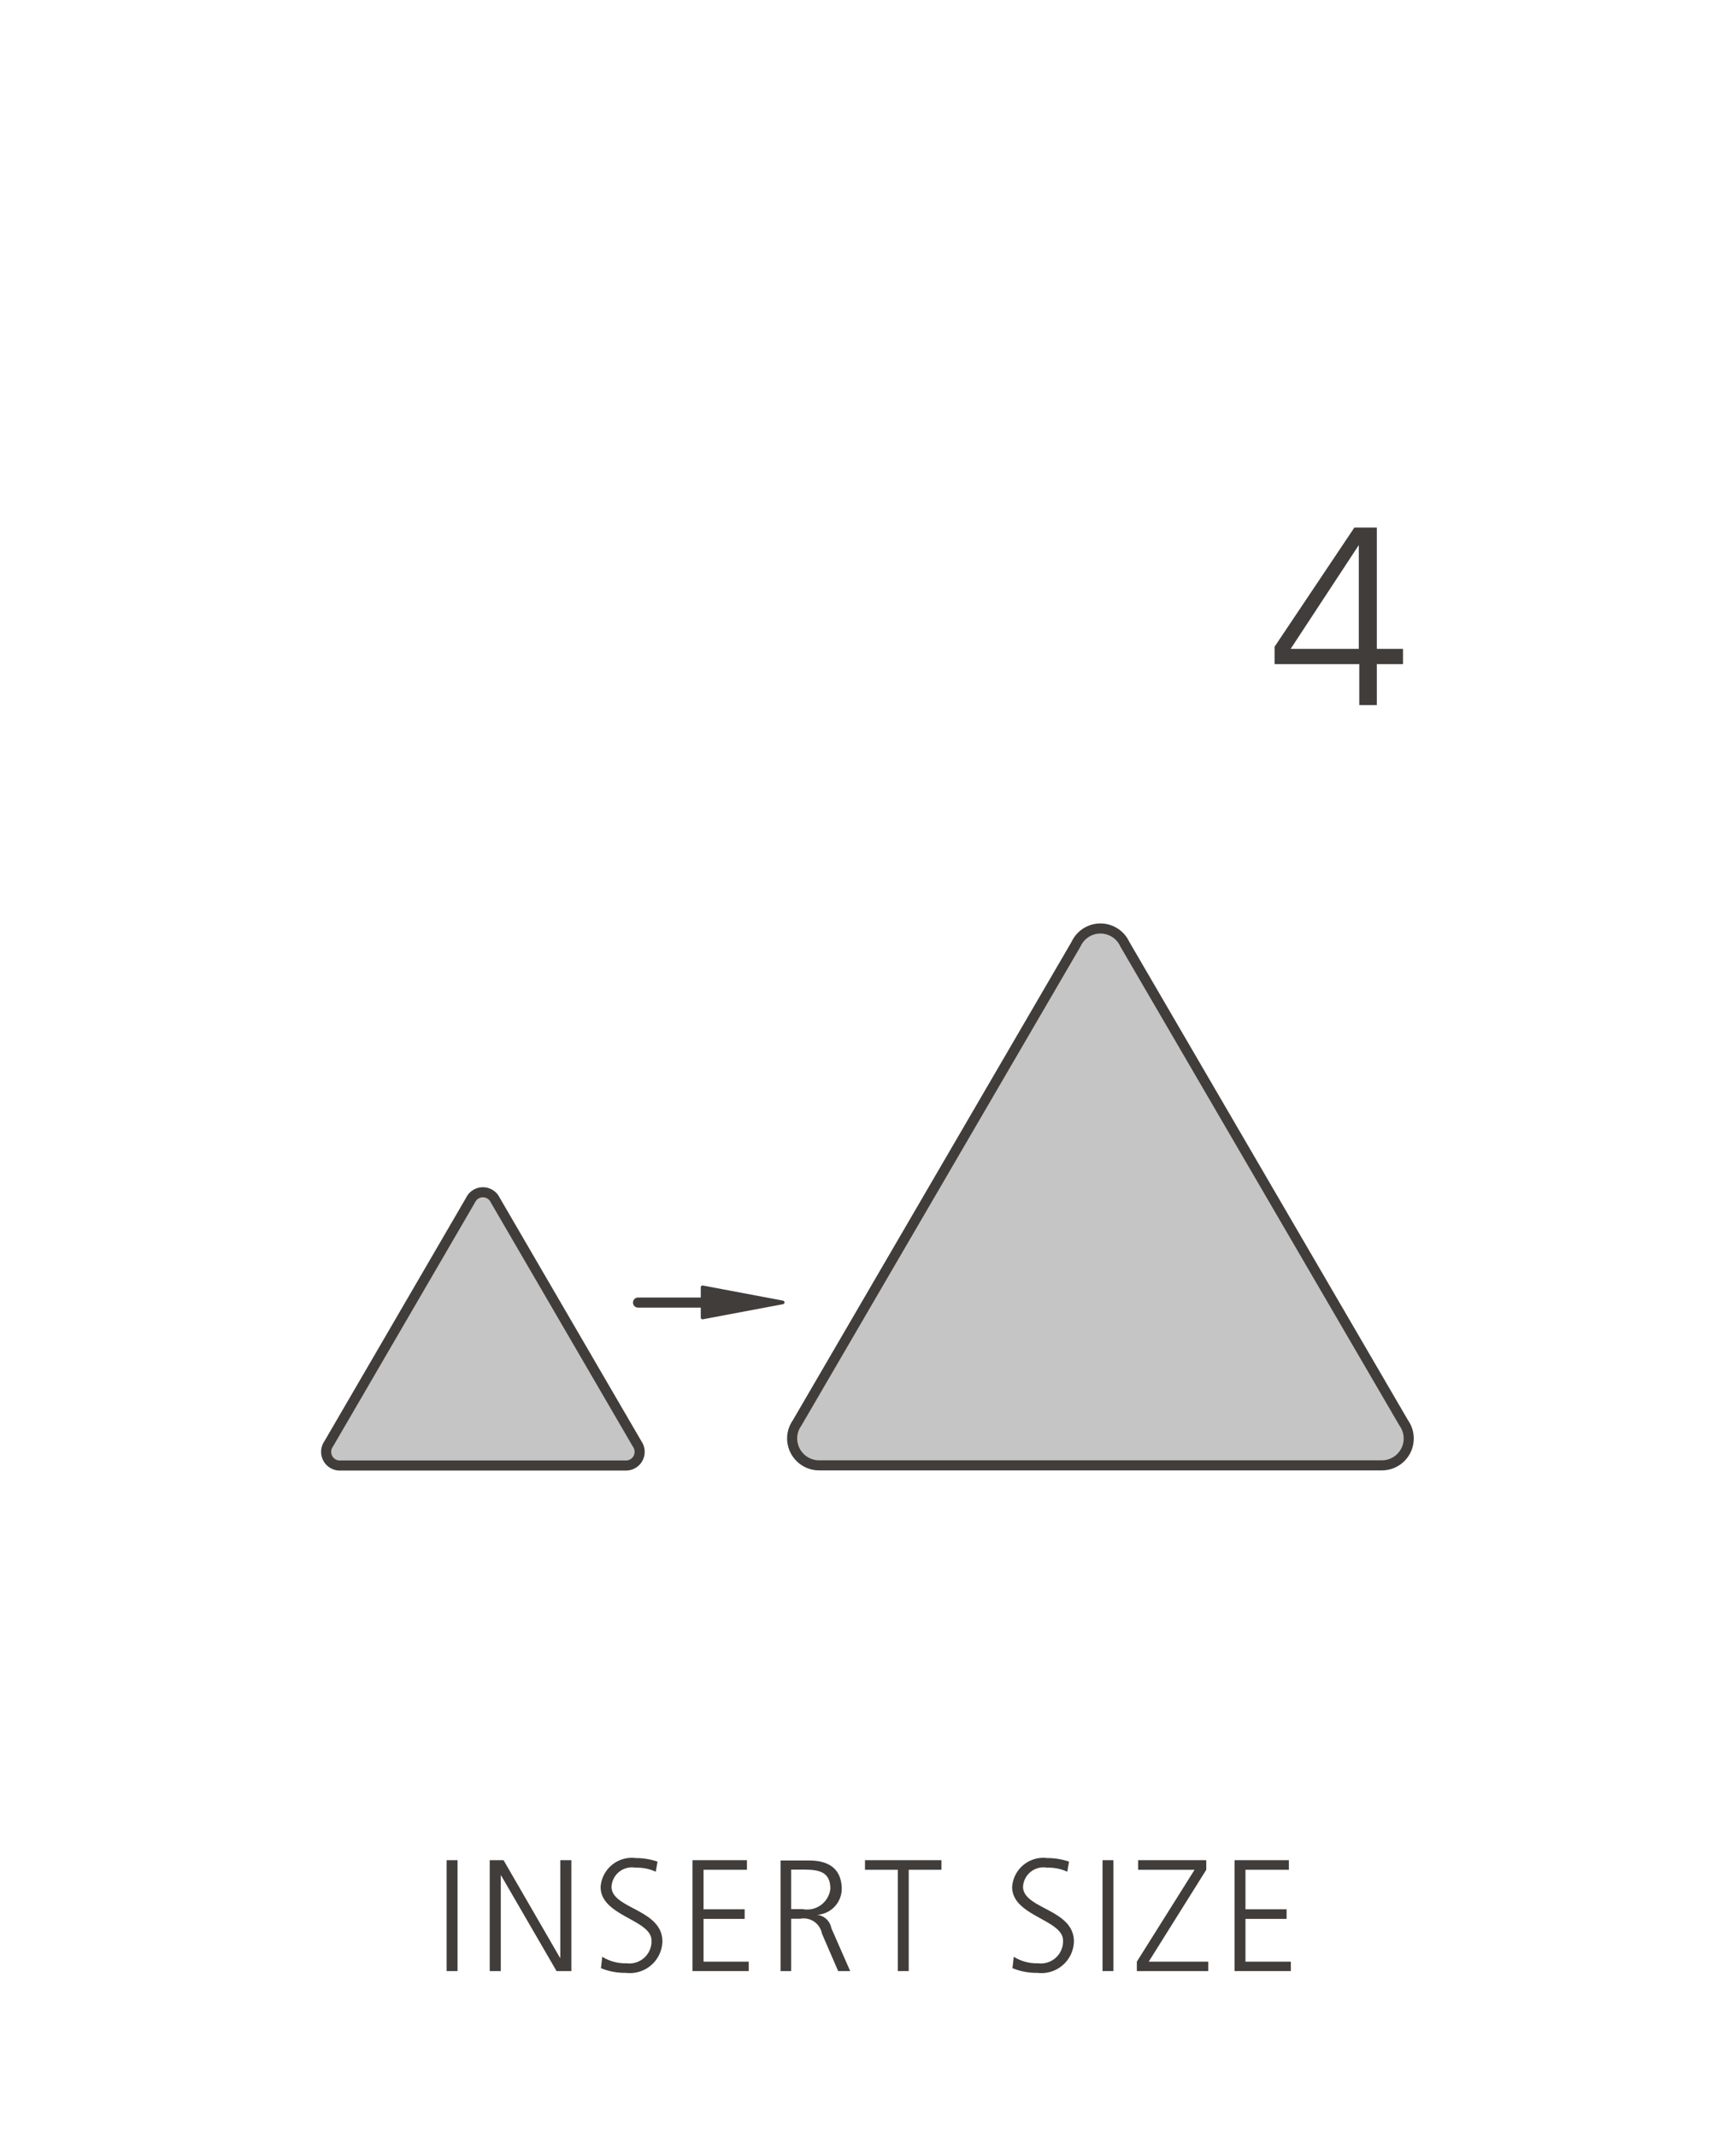 <svg id="Foreground" xmlns="http://www.w3.org/2000/svg" viewBox="0 0 106.77 131.41"><defs><style>.cls-1,.cls-2{fill:#413d3b;}.cls-1,.cls-4,.cls-5,.cls-6{fill-rule:evenodd;}.cls-3,.cls-4,.cls-6,.cls-7{fill:none;}.cls-3,.cls-4,.cls-6{stroke:#413d3b;stroke-linecap:round;stroke-linejoin:round;}.cls-3,.cls-6{stroke-width:0.62px;}.cls-4{stroke-width:0.22px;}.cls-5{fill:#c6c5c5;}</style></defs><title>126-3013H</title><path class="cls-1" d="M1052.54,2304.38h-4.22l4.19-6.38h0v6.38Zm-5.21.94h5.21v2.52h1.08v-2.52h1.61v-0.94h-1.61v-7.46h-1.38l-4.91,7.33v1.06Z" transform="translate(-968.94 -2264.48)"/><rect class="cls-2" x="27.47" y="114.39" width="0.67" height="6.82"/><polygon class="cls-1" points="30.12 121.21 30.8 121.21 30.8 115.33 30.82 115.33 34.23 121.21 35.14 121.21 35.14 114.39 34.46 114.39 34.46 120.39 34.44 120.39 30.97 114.39 30.12 114.39 30.12 121.21"/><path class="cls-1" d="M1005.9,2385.51a3.89,3.89,0,0,0,1.54.29,2,2,0,0,0,2.24-1.93c0-2-3.13-2-3.13-3.37a1.26,1.26,0,0,1,1.48-1.17,2.78,2.78,0,0,1,1.24.25l0.11-.62a4.07,4.07,0,0,0-1.34-.22,1.92,1.92,0,0,0-2.16,1.78c0,1.79,3.13,2,3.13,3.29a1.36,1.36,0,0,1-1.53,1.4,2.69,2.69,0,0,1-1.5-.4Z" transform="translate(-968.94 -2264.48)"/><polygon class="cls-1" points="42.59 121.21 46.05 121.21 46.05 120.63 43.27 120.63 43.27 118 45.8 118 45.8 117.41 43.27 117.41 43.27 114.98 45.94 114.98 45.94 114.39 42.59 114.39 42.59 121.21"/><path class="cls-1" d="M1017.6,2379.45h0.69c0.93,0,1.72.07,1.72,1.18a1.44,1.44,0,0,1-1.7,1.25h-0.71v-2.43Zm-0.67,6.24h0.67v-3.22h0.56a1.14,1.14,0,0,1,1.33.91l1,2.31h0.74l-1.16-2.64a1,1,0,0,0-.88-0.82v0a1.61,1.61,0,0,0,1.52-1.57c0-1.25-.79-1.77-2-1.77h-1.76v6.82Z" transform="translate(-968.94 -2264.48)"/><polygon class="cls-1" points="55.22 121.21 55.89 121.21 55.89 114.98 57.9 114.98 57.9 114.39 53.2 114.39 53.2 114.98 55.22 114.98 55.22 121.21"/><path class="cls-1" d="M1031.21,2385.51a3.89,3.89,0,0,0,1.54.29,2,2,0,0,0,2.24-1.93c0-2-3.13-2-3.13-3.37a1.26,1.26,0,0,1,1.48-1.17,2.78,2.78,0,0,1,1.24.25l0.11-.62a4.07,4.07,0,0,0-1.34-.22,1.92,1.92,0,0,0-2.16,1.78c0,1.79,3.13,2,3.13,3.29a1.36,1.36,0,0,1-1.53,1.4,2.69,2.69,0,0,1-1.5-.4Z" transform="translate(-968.94 -2264.48)"/><rect class="cls-2" x="67.81" y="114.39" width="0.67" height="6.82"/><polygon class="cls-1" points="69.92 121.21 74.31 121.21 74.31 120.63 70.65 120.63 74.19 114.98 74.19 114.39 70 114.39 70 114.98 73.47 114.98 69.92 120.63 69.92 121.21"/><polygon class="cls-1" points="75.93 121.21 79.39 121.21 79.39 120.63 76.6 120.63 76.6 118 79.13 118 79.13 117.41 76.6 117.41 76.6 114.98 79.27 114.98 79.27 114.39 75.93 114.39 75.93 121.21"/><line class="cls-3" x1="44.69" y1="80.1" x2="39.24" y2="80.1"/><polygon class="cls-1" points="48.14 80.09 43.21 81.02 43.21 80.09 43.21 79.16 48.14 80.09"/><polygon class="cls-4" points="48.14 80.09 43.21 81.02 43.21 80.09 43.21 79.16 48.14 80.09"/><path class="cls-5" d="M1017.66,2352.94a1.65,1.65,0,0,1,.3-0.95l17.16-29.45a1.65,1.65,0,0,1,3,0l17.16,29.45a1.65,1.65,0,0,1-1.36,2.6h-34.57A1.66,1.66,0,0,1,1017.66,2352.94Z" transform="translate(-968.94 -2264.48)"/><path class="cls-6" d="M1017.66,2352.94a1.65,1.65,0,0,1,.3-0.95l17.16-29.45a1.65,1.65,0,0,1,3,0l17.16,29.45a1.65,1.65,0,0,1-1.36,2.6h-34.57A1.66,1.66,0,0,1,1017.66,2352.94Z" transform="translate(-968.94 -2264.48)"/><path class="cls-5" d="M989,2353.76a0.84,0.84,0,0,1,.15-0.48l8.73-15a0.84,0.84,0,0,1,1.52,0l8.73,15a0.84,0.84,0,0,1-.69,1.32H989.89A0.84,0.84,0,0,1,989,2353.76Z" transform="translate(-968.94 -2264.48)"/><path class="cls-6" d="M989,2353.76a0.84,0.84,0,0,1,.15-0.48l8.73-15a0.84,0.84,0,0,1,1.52,0l8.73,15a0.84,0.84,0,0,1-.69,1.32H989.89A0.84,0.84,0,0,1,989,2353.76Z" transform="translate(-968.94 -2264.48)"/><path class="cls-7" d="M968.94,2267.31a2.83,2.83,0,0,1,2.83-2.83h101.1a2.83,2.83,0,0,1,2.83,2.83v125.75a2.83,2.83,0,0,1-2.83,2.83H971.77a2.83,2.83,0,0,1-2.83-2.83V2267.31h0Z" transform="translate(-968.94 -2264.48)"/><path class="cls-7" d="M1022.33,2330.18" transform="translate(-968.94 -2264.48)"/><rect class="cls-7" x="20.11" y="32.48" width="66.53" height="66.53" rx="1.7" ry="1.7"/><rect class="cls-7" x="12.29" y="24.7" width="82.2" height="82.2" rx="2.83" ry="2.83"/></svg>